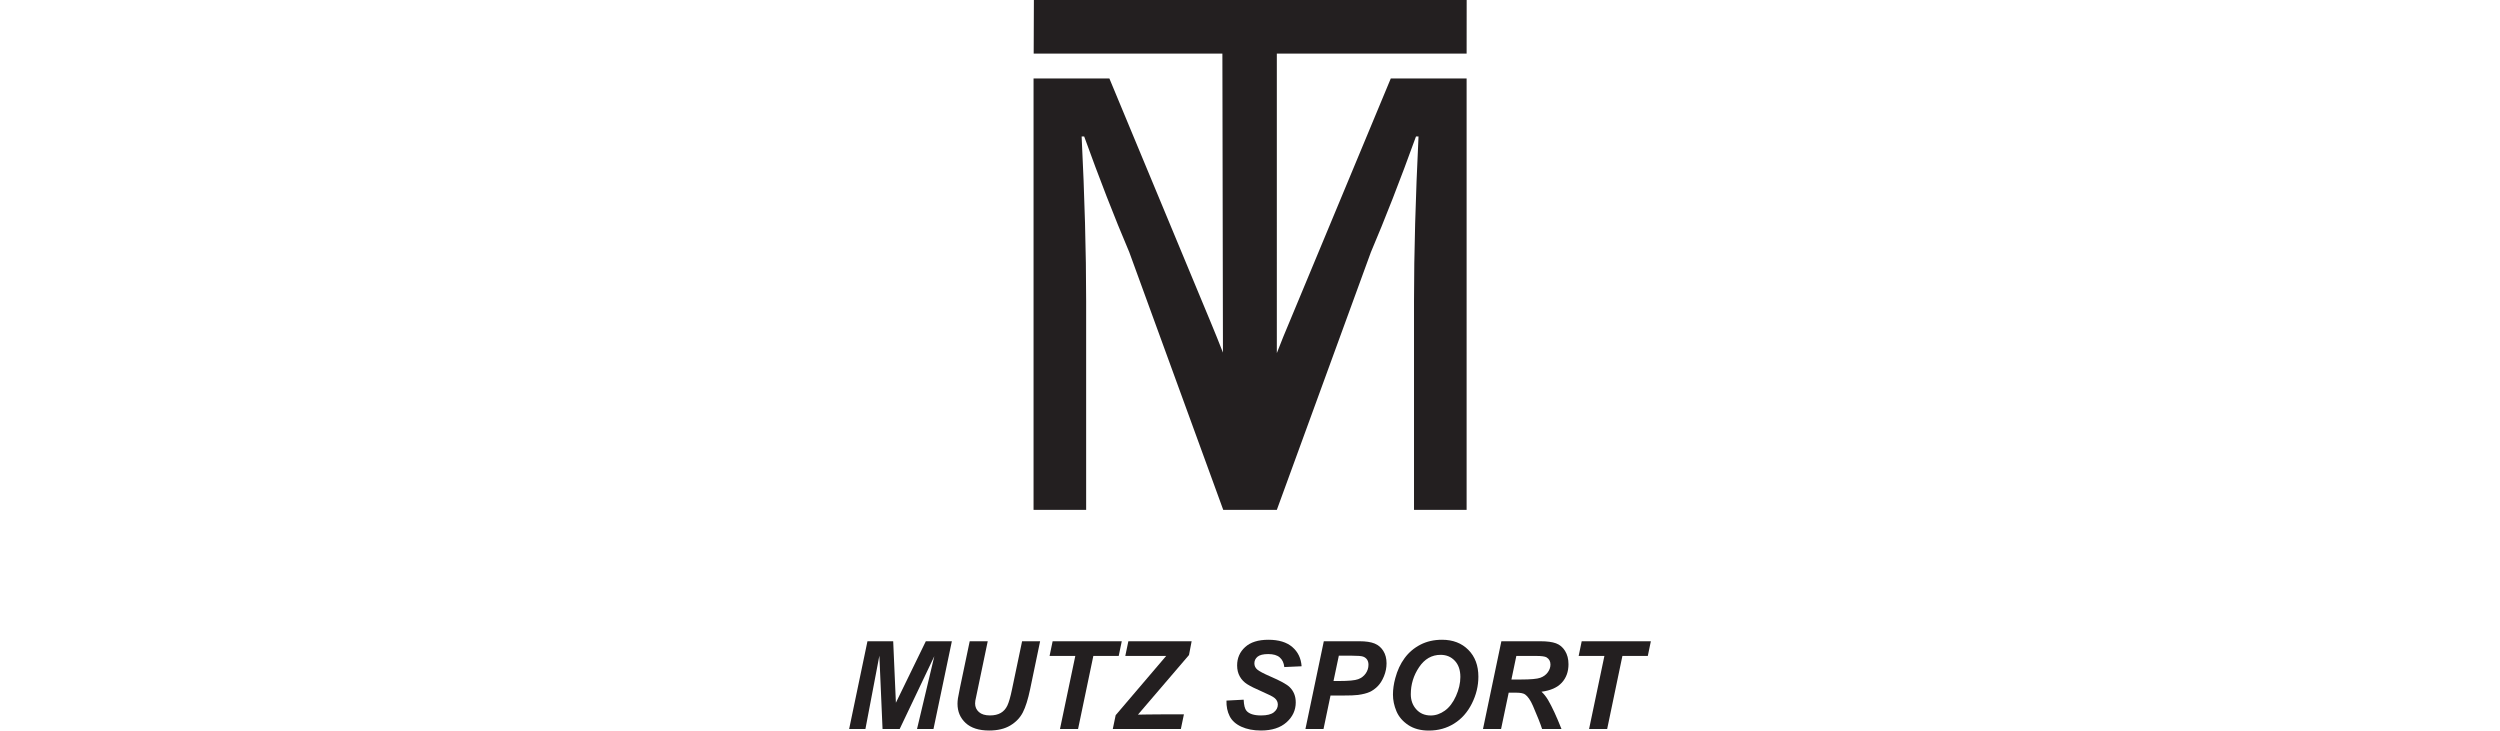 <?xml version="1.0" encoding="utf-8"?>

<!DOCTYPE svg PUBLIC "-//W3C//DTD SVG 1.1//EN" "http://www.w3.org/Graphics/SVG/1.1/DTD/svg11.dtd">
<svg version="1.1" id="Capa_3" xmlns="http://www.w3.org/2000/svg" xmlns:xlink="http://www.w3.org/1999/xlink" x="0px" y="0px"
	 width="342.2px" height="100px" viewBox="0 0 342.2 100" enable-background="new 0 0 342.2 100" xml:space="preserve">
<path fill="#231F20" d="M123.147,99.787h-2.344l-0.435-10.037l-1.909,10.037h-2.229l2.508-12.013h3.523l0.369,8.416l4.097-8.416
	h3.564l-2.516,12.013h-2.253l2.368-9.965L123.147,99.787z"/>
<path fill="#231F20" d="M132.734,87.774h2.467l-1.36,6.522l-0.336,1.606c-0.022,0.136-0.033,0.266-0.033,0.387
	c0,0.475,0.174,0.866,0.521,1.175c0.347,0.308,0.851,0.464,1.512,0.464c0.596,0,1.087-0.114,1.476-0.338
	c0.388-0.224,0.688-0.557,0.9-0.999c0.213-0.443,0.43-1.193,0.648-2.253l1.376-6.564h2.467l-1.368,6.571
	c-0.29,1.383-0.623,2.44-1,3.173c-0.377,0.731-0.948,1.327-1.713,1.786s-1.731,0.688-2.9,0.688c-1.399,0-2.47-0.343-3.212-1.029
	c-0.743-0.686-1.115-1.565-1.115-2.642c0-0.225,0.02-0.469,0.058-0.73c0.021-0.176,0.117-0.672,0.287-1.491L132.734,87.774z"/>
<path fill="#231F20" d="M147.565,99.787h-2.475l2.098-10.005h-3.522l0.418-2.008h9.464l-0.418,2.008h-3.474L147.565,99.787z"/>
<path fill="#231F20" d="M152.318,99.787l0.394-1.892l6.916-8.113h-5.597l0.418-2.008h8.662l-0.361,1.885l-6.989,8.161
	c0.742-0.017,1.172-0.023,1.286-0.023c0.524,0,1.249-0.006,2.172-0.017h2.835l-0.418,2.007H152.318z"/>
<path fill="#231F20" d="M167.879,95.896l2.353-0.123c0.032,0.748,0.16,1.254,0.384,1.517c0.361,0.426,1.027,0.64,1.999,0.64
	c0.809,0,1.394-0.146,1.754-0.436c0.361-0.29,0.541-0.64,0.541-1.049c0-0.355-0.147-0.656-0.443-0.901
	c-0.207-0.181-0.777-0.472-1.707-0.876c-0.933-0.404-1.611-0.742-2.04-1.013c-0.43-0.271-0.767-0.621-1.012-1.053
	c-0.246-0.432-0.37-0.938-0.37-1.517c0-1.011,0.366-1.848,1.098-2.515c0.732-0.667,1.792-1,3.18-1c1.409,0,2.5,0.33,3.273,0.991
	c0.772,0.661,1.199,1.54,1.275,2.638l-2.369,0.107c-0.06-0.573-0.268-1.014-0.623-1.319c-0.354-0.307-0.879-0.459-1.573-0.459
	c-0.683,0-1.17,0.119-1.462,0.359c-0.293,0.241-0.438,0.545-0.438,0.911c0,0.344,0.135,0.628,0.401,0.853
	c0.269,0.229,0.859,0.542,1.778,0.941c1.382,0.596,2.261,1.079,2.639,1.451c0.563,0.546,0.845,1.247,0.845,2.104
	c0,1.061-0.421,1.967-1.259,2.718c-0.84,0.751-2.006,1.127-3.503,1.127c-1.033,0-1.927-0.174-2.684-0.521
	c-0.757-0.348-1.29-0.828-1.602-1.446C168.002,97.409,167.857,96.699,167.879,95.896z"/>
<path fill="#231F20" d="M181.163,99.787h-2.475l2.515-12.013h4.884c0.869,0,1.556,0.103,2.062,0.308
	c0.504,0.204,0.905,0.544,1.2,1.016c0.295,0.473,0.442,1.037,0.442,1.692c0,0.605-0.117,1.196-0.352,1.77
	c-0.234,0.574-0.523,1.032-0.865,1.377c-0.342,0.344-0.708,0.605-1.101,0.783c-0.395,0.178-0.924,0.313-1.59,0.405
	c-0.389,0.055-1.115,0.082-2.181,0.082h-1.582L181.163,99.787z M182.53,93.216h0.763c1.307,0,2.177-0.082,2.614-0.247
	c0.437-0.163,0.781-0.425,1.032-0.786c0.251-0.36,0.377-0.756,0.377-1.187c0-0.291-0.064-0.528-0.193-0.714
	c-0.127-0.186-0.308-0.32-0.54-0.406c-0.232-0.084-0.749-0.126-1.552-0.126h-1.771L182.53,93.216z"/>
<path fill="#231F20" d="M190.668,95.076c0-0.71,0.105-1.459,0.318-2.245c0.279-1.054,0.703-1.97,1.275-2.746
	c0.569-0.775,1.29-1.389,2.159-1.84c0.869-0.45,1.857-0.675,2.966-0.675c1.486,0,2.687,0.461,3.601,1.384
	c0.916,0.923,1.373,2.147,1.373,3.671c0,1.269-0.297,2.495-0.893,3.681c-0.595,1.186-1.403,2.098-2.426,2.736
	c-1.021,0.64-2.177,0.958-3.467,0.958c-1.119,0-2.06-0.253-2.819-0.761c-0.759-0.508-1.296-1.138-1.613-1.89
	C190.827,96.599,190.668,95.841,190.668,95.076z M193.11,95.027c0,0.825,0.251,1.515,0.754,2.072
	c0.502,0.557,1.164,0.836,1.983,0.836c0.666,0,1.306-0.22,1.921-0.659c0.614-0.44,1.122-1.106,1.524-2
	c0.4-0.893,0.603-1.763,0.603-2.609c0-0.944-0.255-1.687-0.764-2.226c-0.507-0.538-1.153-0.807-1.94-0.807
	c-1.208,0-2.19,0.563-2.946,1.688C193.487,92.449,193.11,93.683,193.11,95.027z"/>
<path fill="#231F20" d="M205.467,99.787h-2.475l2.515-12.013h5.335c0.918,0,1.632,0.095,2.142,0.283
	c0.513,0.188,0.924,0.534,1.239,1.036c0.313,0.503,0.471,1.111,0.471,1.827c0,1.021-0.306,1.864-0.917,2.528
	c-0.612,0.664-1.539,1.075-2.779,1.234c0.317,0.283,0.615,0.656,0.895,1.121c0.551,0.939,1.165,2.268,1.843,3.982h-2.655
	c-0.214-0.678-0.63-1.733-1.253-3.17c-0.338-0.776-0.699-1.299-1.081-1.566c-0.235-0.158-0.645-0.236-1.229-0.236h-1.009
	L205.467,99.787z M206.883,93.011h1.312c1.328,0,2.209-0.08,2.643-0.238c0.436-0.158,0.775-0.405,1.021-0.744
	s0.368-0.694,0.368-1.065c0-0.438-0.177-0.765-0.532-0.983c-0.219-0.132-0.692-0.197-1.418-0.197h-2.721L206.883,93.011z"/>
<path fill="#231F20" d="M219.988,99.787h-2.475l2.098-10.005h-3.523l0.416-2.008h9.466l-0.418,2.008h-3.476L219.988,99.787z"/>
<path fill-rule="evenodd" clip-rule="evenodd" fill="#231F20" d="M200.751,7.334L200.758,0h-59.24l-0.028,7.334h25.83l0.077,40.927
	c-0.569-1.454-1.122-2.829-1.657-4.109L151.851,10.74h-10.379v59.052h7.2V41.23c0-6.824-0.211-14.342-0.618-22.551h0.348
	c2.063,5.709,4.111,10.997,6.176,15.848l12.859,35.265h7.335l12.872-35.265c1.928-4.535,3.993-9.808,6.177-15.848h0.346
	c-0.406,8.36-0.618,15.877-0.618,22.551v28.562h7.201V10.74h-10.379l-13.904,33.412c-0.516,1.204-1.082,2.597-1.694,4.177V7.334
	H200.751z"/>
</svg>
